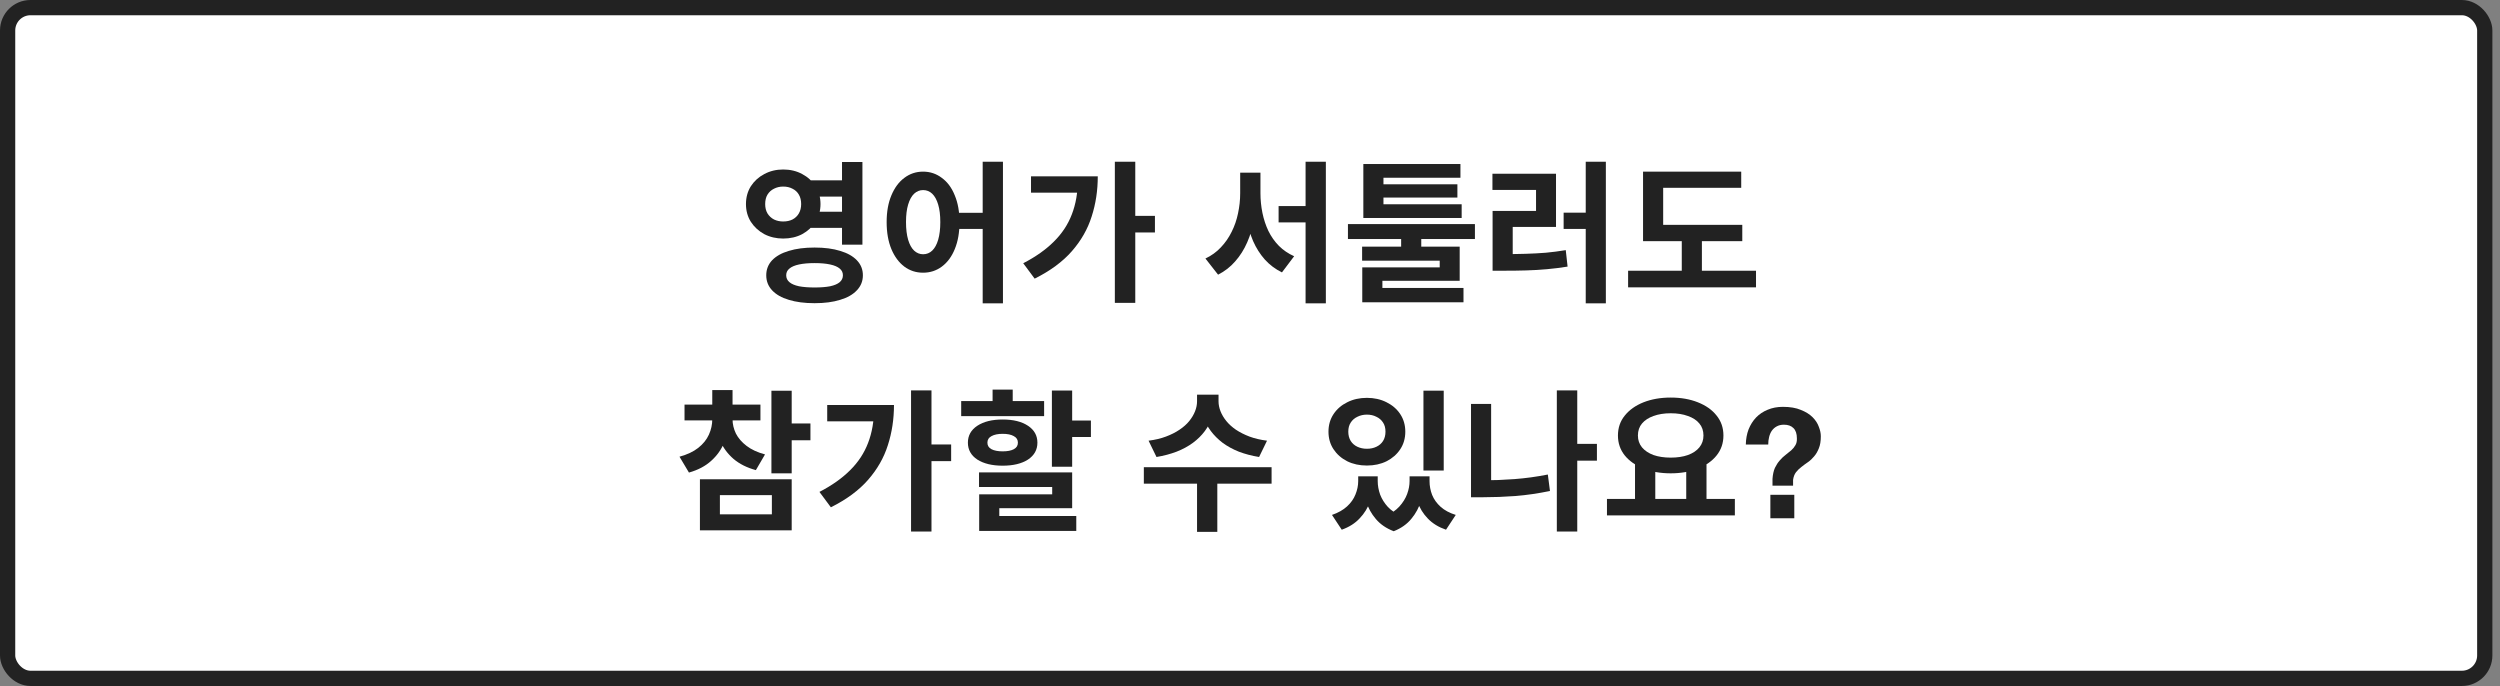 <svg width="164" height="45" viewBox="0 0 164 45" fill="none" xmlns="http://www.w3.org/2000/svg">
<rect x="0" y="0" width="164" height="45" fill="#808080" stroke="none"/>
<rect x="0.5" y="0.5" width="162.5" height="44" rx="1.5" fill="white" stroke="#222222"/>
<path d="M117.706 32.459V33.999H116.136V32.459H117.706ZM114.526 29.16C114.533 28.799 114.593 28.47 114.706 28.169C114.826 27.869 114.99 27.61 115.196 27.39C115.41 27.169 115.663 27 115.956 26.88C116.256 26.753 116.59 26.689 116.956 26.689C117.43 26.689 117.823 26.756 118.136 26.89C118.456 27.016 118.713 27.176 118.906 27.369C119.1 27.563 119.236 27.773 119.316 28C119.403 28.22 119.446 28.426 119.446 28.619C119.446 28.939 119.403 29.203 119.316 29.41C119.236 29.616 119.133 29.793 119.006 29.939C118.886 30.086 118.75 30.213 118.596 30.32C118.45 30.419 118.31 30.523 118.176 30.63C118.043 30.73 117.923 30.846 117.816 30.98C117.716 31.113 117.653 31.279 117.626 31.48V31.86H116.276V31.41C116.296 31.123 116.35 30.883 116.436 30.689C116.53 30.496 116.636 30.333 116.756 30.2C116.876 30.059 117.003 29.939 117.136 29.84C117.27 29.739 117.393 29.64 117.506 29.54C117.62 29.439 117.71 29.329 117.776 29.209C117.85 29.09 117.883 28.939 117.876 28.759C117.876 28.453 117.8 28.226 117.646 28.079C117.5 27.933 117.293 27.86 117.026 27.86C116.846 27.86 116.69 27.896 116.556 27.97C116.43 28.036 116.323 28.13 116.236 28.25C116.156 28.363 116.096 28.5 116.056 28.66C116.016 28.813 115.996 28.98 115.996 29.16H114.526Z" fill="#222222"/>
<path d="M107.257 30.33H108.587V32.92H107.257V30.33ZM110.617 30.33H111.947V32.92H110.617V30.33ZM105.417 32.73H113.807V33.81H105.417V32.73ZM109.597 26.08C110.264 26.08 110.857 26.183 111.377 26.39C111.904 26.597 112.314 26.887 112.607 27.26C112.907 27.627 113.057 28.063 113.057 28.57C113.057 29.07 112.907 29.507 112.607 29.88C112.314 30.247 111.904 30.533 111.377 30.74C110.857 30.947 110.264 31.05 109.597 31.05C108.937 31.05 108.344 30.947 107.817 30.74C107.297 30.533 106.887 30.247 106.587 29.88C106.287 29.507 106.137 29.07 106.137 28.57C106.137 28.063 106.287 27.627 106.587 27.26C106.887 26.887 107.297 26.597 107.817 26.39C108.344 26.183 108.937 26.08 109.597 26.08ZM109.597 27.11C109.17 27.11 108.794 27.17 108.467 27.29C108.147 27.403 107.897 27.567 107.717 27.78C107.537 27.993 107.447 28.257 107.447 28.57C107.447 28.87 107.537 29.13 107.717 29.35C107.897 29.563 108.147 29.73 108.467 29.85C108.794 29.963 109.17 30.02 109.597 30.02C110.03 30.02 110.407 29.963 110.727 29.85C111.054 29.73 111.304 29.563 111.477 29.35C111.657 29.13 111.747 28.87 111.747 28.57C111.747 28.257 111.657 27.993 111.477 27.78C111.304 27.567 111.054 27.403 110.727 27.29C110.407 27.17 110.03 27.11 109.597 27.11Z" fill="#222222"/>
<path d="M103.128 29.119H104.758V30.219H103.128V29.119ZM102.128 25.609H103.468V34.869H102.128V25.609ZM96.498 26.499H97.818V32.259H96.498V26.499ZM96.498 31.509H97.288C97.948 31.509 98.635 31.483 99.348 31.429C100.061 31.376 100.791 31.276 101.538 31.129L101.678 32.209C100.905 32.369 100.151 32.479 99.418 32.539C98.685 32.593 97.975 32.619 97.288 32.619H96.498V31.509Z" fill="#222222"/>
<path d="M89.098 31.249H90.098V31.559C90.098 32.026 90.025 32.469 89.878 32.889C89.732 33.309 89.505 33.679 89.198 33.999C88.898 34.326 88.505 34.576 88.018 34.749L87.378 33.779C87.785 33.639 88.115 33.452 88.368 33.219C88.622 32.986 88.805 32.726 88.918 32.439C89.038 32.146 89.098 31.852 89.098 31.559V31.249ZM89.428 31.249H90.378V31.559C90.378 31.852 90.432 32.149 90.538 32.449C90.652 32.742 90.822 33.012 91.048 33.259C91.282 33.506 91.588 33.706 91.968 33.859L91.428 34.849C90.942 34.662 90.552 34.396 90.258 34.049C89.965 33.709 89.752 33.322 89.618 32.889C89.492 32.449 89.428 32.006 89.428 31.559V31.249ZM92.468 31.249H93.418V31.559C93.418 31.986 93.352 32.416 93.218 32.849C93.092 33.282 92.882 33.676 92.588 34.029C92.302 34.382 91.915 34.656 91.428 34.849L90.888 33.859C91.262 33.692 91.565 33.482 91.798 33.229C92.032 32.969 92.202 32.696 92.308 32.409C92.415 32.116 92.468 31.832 92.468 31.559V31.249ZM92.778 31.249H93.778V31.559C93.778 31.872 93.835 32.176 93.948 32.469C94.068 32.762 94.255 33.022 94.508 33.249C94.762 33.476 95.092 33.652 95.498 33.779L94.858 34.749C94.372 34.582 93.975 34.339 93.668 34.019C93.362 33.706 93.135 33.339 92.988 32.919C92.848 32.492 92.778 32.039 92.778 31.559V31.249ZM93.378 25.629H94.708V30.869H93.378V25.629ZM89.668 26.099C90.148 26.099 90.578 26.196 90.958 26.389C91.338 26.576 91.638 26.836 91.858 27.169C92.078 27.502 92.188 27.886 92.188 28.319C92.188 28.752 92.078 29.136 91.858 29.469C91.638 29.802 91.338 30.066 90.958 30.259C90.578 30.446 90.148 30.539 89.668 30.539C89.188 30.539 88.758 30.446 88.378 30.259C87.998 30.066 87.698 29.802 87.478 29.469C87.258 29.136 87.148 28.752 87.148 28.319C87.148 27.886 87.258 27.502 87.478 27.169C87.698 26.836 87.998 26.576 88.378 26.389C88.758 26.196 89.188 26.099 89.668 26.099ZM89.668 27.199C89.442 27.199 89.235 27.246 89.048 27.339C88.862 27.426 88.715 27.552 88.608 27.719C88.502 27.879 88.448 28.079 88.448 28.319C88.448 28.552 88.502 28.756 88.608 28.929C88.715 29.096 88.862 29.222 89.048 29.309C89.235 29.396 89.442 29.439 89.668 29.439C89.902 29.439 90.108 29.396 90.288 29.309C90.475 29.222 90.622 29.096 90.728 28.929C90.835 28.756 90.888 28.552 90.888 28.319C90.888 28.079 90.835 27.879 90.728 27.719C90.622 27.552 90.475 27.426 90.288 27.339C90.108 27.246 89.902 27.199 89.668 27.199Z" fill="#222222"/>
<path d="M78.526 25.889H79.686V26.329C79.686 26.682 79.629 27.025 79.516 27.359C79.409 27.685 79.249 27.992 79.036 28.279C78.823 28.565 78.563 28.822 78.256 29.049C77.95 29.275 77.593 29.469 77.186 29.629C76.786 29.782 76.346 29.899 75.866 29.979L75.346 28.909C75.773 28.855 76.153 28.765 76.486 28.639C76.826 28.512 77.123 28.362 77.376 28.189C77.636 28.015 77.85 27.825 78.016 27.619C78.183 27.412 78.309 27.199 78.396 26.979C78.483 26.759 78.526 26.542 78.526 26.329V25.889ZM78.776 25.889H79.936V26.329C79.936 26.542 79.98 26.759 80.066 26.979C80.153 27.199 80.279 27.412 80.446 27.619C80.613 27.825 80.823 28.015 81.076 28.189C81.336 28.362 81.633 28.512 81.966 28.639C82.306 28.765 82.689 28.855 83.116 28.909L82.596 29.979C82.109 29.899 81.666 29.782 81.266 29.629C80.866 29.469 80.513 29.275 80.206 29.049C79.9 28.815 79.639 28.555 79.426 28.269C79.213 27.982 79.049 27.675 78.936 27.349C78.829 27.022 78.776 26.682 78.776 26.329V25.889ZM78.526 31.489H79.856V34.889H78.526V31.489ZM75.036 30.649H83.416V31.729H75.036V30.649Z" fill="#222222"/>
<path d="M69.004 25.619H70.334V30.619H69.004V25.619ZM69.814 27.589H71.564V28.669H69.814V27.589ZM64.224 30.989H70.334V33.339H65.554V34.169H64.234V32.429H69.024V31.949H64.224V30.989ZM64.234 33.849H70.604V34.829H64.234V33.849ZM63.054 26.309H68.494V27.299H63.054V26.309ZM65.774 27.519C66.467 27.519 67.02 27.655 67.434 27.929C67.847 28.202 68.054 28.572 68.054 29.039C68.054 29.505 67.847 29.875 67.434 30.149C67.02 30.415 66.467 30.549 65.774 30.549C65.087 30.549 64.534 30.415 64.114 30.149C63.7 29.875 63.494 29.505 63.494 29.039C63.494 28.572 63.7 28.202 64.114 27.929C64.534 27.655 65.087 27.519 65.774 27.519ZM65.774 28.459C65.467 28.459 65.224 28.509 65.044 28.609C64.864 28.702 64.774 28.845 64.774 29.039C64.774 29.232 64.864 29.375 65.044 29.469C65.224 29.562 65.467 29.609 65.774 29.609C66.087 29.609 66.33 29.562 66.504 29.469C66.684 29.375 66.774 29.232 66.774 29.039C66.774 28.845 66.684 28.702 66.504 28.609C66.33 28.509 66.087 28.459 65.774 28.459ZM65.114 25.559H66.434V27.009H65.114V25.559Z" fill="#222222"/>
<path d="M59.765 25.609H61.105V34.869H59.765V25.609ZM60.765 29.159H62.395V30.249H60.765V29.159ZM57.335 26.569H58.645C58.645 27.496 58.511 28.373 58.245 29.199C57.985 30.026 57.551 30.786 56.945 31.479C56.345 32.166 55.532 32.766 54.505 33.279L53.755 32.269C54.568 31.849 55.238 31.376 55.765 30.849C56.298 30.323 56.691 29.726 56.945 29.059C57.205 28.386 57.335 27.636 57.335 26.809V26.569ZM54.265 26.569H58.025V27.639H54.265V26.569Z" fill="#222222"/>
<path d="M46.725 27.17H47.805V27.51C47.805 28.037 47.709 28.537 47.515 29.01C47.328 29.477 47.042 29.883 46.655 30.23C46.275 30.576 45.788 30.833 45.195 31L44.575 29.96C45.082 29.82 45.492 29.627 45.805 29.38C46.125 29.127 46.358 28.837 46.505 28.51C46.652 28.183 46.725 27.85 46.725 27.51V27.17ZM46.975 27.17H48.055V27.51C48.055 27.823 48.129 28.133 48.275 28.44C48.428 28.74 48.662 29.01 48.975 29.25C49.288 29.49 49.692 29.677 50.185 29.81L49.585 30.84C48.998 30.68 48.512 30.436 48.125 30.11C47.739 29.776 47.449 29.387 47.255 28.94C47.069 28.493 46.975 28.017 46.975 27.51V27.17ZM44.905 26.54H49.885V27.58H44.905V26.54ZM46.725 25.59H48.055V27H46.725V25.59ZM50.605 25.63H51.935V31.05H50.605V25.63ZM51.575 27.78H53.165V28.88H51.575V27.78ZM45.915 31.44H51.935V34.79H45.915V31.44ZM50.635 32.48H47.225V33.74H50.635V32.48Z" fill="#222222"/>
<path d="M107.784 14.75H114.294V15.82H107.784V14.75ZM106.804 17.76H115.194V18.85H106.804V17.76ZM110.324 15.24H111.644V18.11H110.324V15.24ZM107.784 11.26H114.224V12.32H109.104V15.21H107.784V11.26Z" fill="#222222"/>
<path d="M104.024 10.609H105.344V19.899H104.024V10.609ZM102.574 13.949H104.294V15.019H102.574V13.949ZM97.914 16.669H98.674C99.181 16.669 99.654 16.663 100.094 16.649C100.541 16.636 100.978 16.613 101.404 16.579C101.831 16.539 102.268 16.483 102.714 16.409L102.834 17.489C102.374 17.563 101.924 17.619 101.484 17.659C101.044 17.699 100.594 17.726 100.134 17.739C99.681 17.753 99.194 17.759 98.674 17.759H97.914V16.669ZM97.904 11.399H102.074V14.889H99.234V16.989H97.914V13.839H100.764V12.459H97.904V11.399Z" fill="#222222"/>
<path d="M89.435 13.4H95.885V14.3H89.435V13.4ZM89.435 10.76H95.805V11.66H90.755V13.84H89.435V10.76ZM90.375 12.09H95.605V12.96H90.375V12.09ZM91.915 15.17H93.235V16.5H91.915V15.17ZM88.425 14.7H96.755V15.68H88.425V14.7ZM89.355 16.18H95.755V18.42H90.685V19.36H89.365V17.54H94.445V17.1H89.355V16.18ZM89.365 18.89H96.005V19.83H89.365V18.89Z" fill="#222222"/>
<path d="M83.876 13.519H86.316V14.589H83.876V13.519ZM81.356 11.329H82.426V12.679C82.426 13.259 82.376 13.823 82.276 14.369C82.176 14.916 82.023 15.426 81.816 15.899C81.609 16.373 81.346 16.789 81.026 17.149C80.713 17.509 80.34 17.799 79.906 18.019L79.076 16.959C79.469 16.773 79.806 16.529 80.086 16.229C80.373 15.929 80.609 15.589 80.796 15.209C80.99 14.823 81.129 14.416 81.216 13.989C81.309 13.556 81.356 13.119 81.356 12.679V11.329ZM81.626 11.329H82.686V12.679C82.686 13.113 82.73 13.543 82.816 13.969C82.903 14.389 83.033 14.783 83.206 15.149C83.386 15.516 83.616 15.843 83.896 16.129C84.176 16.409 84.51 16.636 84.896 16.809L84.096 17.869C83.663 17.656 83.29 17.376 82.976 17.029C82.663 16.676 82.406 16.273 82.206 15.819C82.013 15.366 81.866 14.873 81.766 14.339C81.673 13.806 81.626 13.253 81.626 12.679V11.329ZM85.646 10.609H86.976V19.899H85.646V10.609Z" fill="#222222"/>
<path d="M73.134 10.609H74.474V19.869H73.134V10.609ZM74.134 14.159H75.764V15.249H74.134V14.159ZM70.704 11.569H72.014C72.014 12.496 71.881 13.373 71.614 14.199C71.354 15.026 70.921 15.786 70.314 16.479C69.714 17.166 68.901 17.766 67.874 18.279L67.124 17.269C67.937 16.849 68.607 16.376 69.134 15.849C69.667 15.323 70.061 14.726 70.314 14.059C70.574 13.386 70.704 12.636 70.704 11.809V11.569ZM67.634 11.569H71.394V12.639H67.634V11.569Z" fill="#222222"/>
<path d="M60.554 11.259C61.014 11.259 61.424 11.396 61.784 11.669C62.151 11.936 62.434 12.319 62.634 12.819C62.841 13.313 62.944 13.896 62.944 14.569C62.944 15.249 62.841 15.839 62.634 16.339C62.434 16.833 62.151 17.216 61.784 17.489C61.424 17.756 61.014 17.889 60.554 17.889C60.094 17.889 59.684 17.756 59.324 17.489C58.964 17.216 58.681 16.833 58.474 16.339C58.267 15.839 58.164 15.249 58.164 14.569C58.164 13.896 58.267 13.313 58.474 12.819C58.681 12.319 58.964 11.936 59.324 11.669C59.684 11.396 60.094 11.259 60.554 11.259ZM60.554 12.469C60.334 12.469 60.137 12.549 59.964 12.709C59.797 12.869 59.667 13.106 59.574 13.419C59.481 13.726 59.434 14.109 59.434 14.569C59.434 15.023 59.481 15.409 59.574 15.729C59.667 16.043 59.797 16.279 59.964 16.439C60.137 16.599 60.334 16.679 60.554 16.679C60.787 16.679 60.987 16.599 61.154 16.439C61.321 16.279 61.451 16.043 61.544 15.729C61.637 15.409 61.684 15.023 61.684 14.569C61.684 14.109 61.637 13.726 61.544 13.419C61.451 13.106 61.321 12.869 61.154 12.709C60.987 12.549 60.787 12.469 60.554 12.469ZM64.464 10.609H65.794V19.899H64.464V10.609ZM62.554 13.959H65.024V15.019H62.554V13.959Z" fill="#222222"/>
<path d="M52.916 11.829H55.656V12.899H52.916V11.829ZM52.916 13.889H55.656V14.949H52.916V13.889ZM51.376 11.119C51.842 11.119 52.259 11.219 52.626 11.419C52.992 11.612 53.282 11.879 53.495 12.219C53.715 12.559 53.825 12.949 53.825 13.389C53.825 13.822 53.715 14.209 53.495 14.549C53.282 14.889 52.992 15.159 52.626 15.359C52.259 15.552 51.842 15.649 51.376 15.649C50.922 15.649 50.509 15.552 50.136 15.359C49.769 15.159 49.475 14.889 49.255 14.549C49.042 14.209 48.935 13.822 48.935 13.389C48.935 12.949 49.042 12.559 49.255 12.219C49.475 11.879 49.769 11.612 50.136 11.419C50.509 11.219 50.922 11.119 51.376 11.119ZM51.376 12.239C51.156 12.239 50.956 12.286 50.776 12.379C50.596 12.466 50.452 12.596 50.346 12.769C50.245 12.936 50.196 13.142 50.196 13.389C50.196 13.622 50.245 13.826 50.346 13.999C50.452 14.172 50.596 14.306 50.776 14.399C50.956 14.486 51.156 14.529 51.376 14.529C51.609 14.529 51.812 14.486 51.986 14.399C52.166 14.306 52.306 14.172 52.406 13.999C52.505 13.826 52.556 13.622 52.556 13.389C52.556 13.142 52.505 12.936 52.406 12.769C52.306 12.596 52.166 12.466 51.986 12.379C51.812 12.286 51.609 12.239 51.376 12.239ZM55.236 10.629H56.575V16.049H55.236V10.629ZM53.435 16.239C54.089 16.239 54.649 16.312 55.115 16.459C55.589 16.599 55.956 16.806 56.215 17.079C56.475 17.352 56.605 17.679 56.605 18.059C56.605 18.439 56.475 18.766 56.215 19.039C55.956 19.319 55.589 19.529 55.115 19.669C54.649 19.816 54.089 19.889 53.435 19.889C52.782 19.889 52.219 19.816 51.745 19.669C51.272 19.529 50.906 19.319 50.645 19.039C50.392 18.766 50.266 18.439 50.266 18.059C50.266 17.679 50.392 17.352 50.645 17.079C50.906 16.806 51.272 16.599 51.745 16.459C52.219 16.312 52.782 16.239 53.435 16.239ZM53.435 17.259C53.035 17.259 52.696 17.289 52.416 17.349C52.136 17.409 51.925 17.499 51.785 17.619C51.645 17.732 51.575 17.879 51.575 18.059C51.575 18.239 51.645 18.389 51.785 18.509C51.925 18.629 52.136 18.719 52.416 18.779C52.696 18.832 53.035 18.859 53.435 18.859C53.842 18.859 54.182 18.832 54.456 18.779C54.736 18.719 54.946 18.629 55.086 18.509C55.225 18.389 55.295 18.239 55.295 18.059C55.295 17.879 55.225 17.732 55.086 17.619C54.946 17.499 54.736 17.409 54.456 17.349C54.182 17.289 53.842 17.259 53.435 17.259Z" fill="#222222"/>
</svg>
